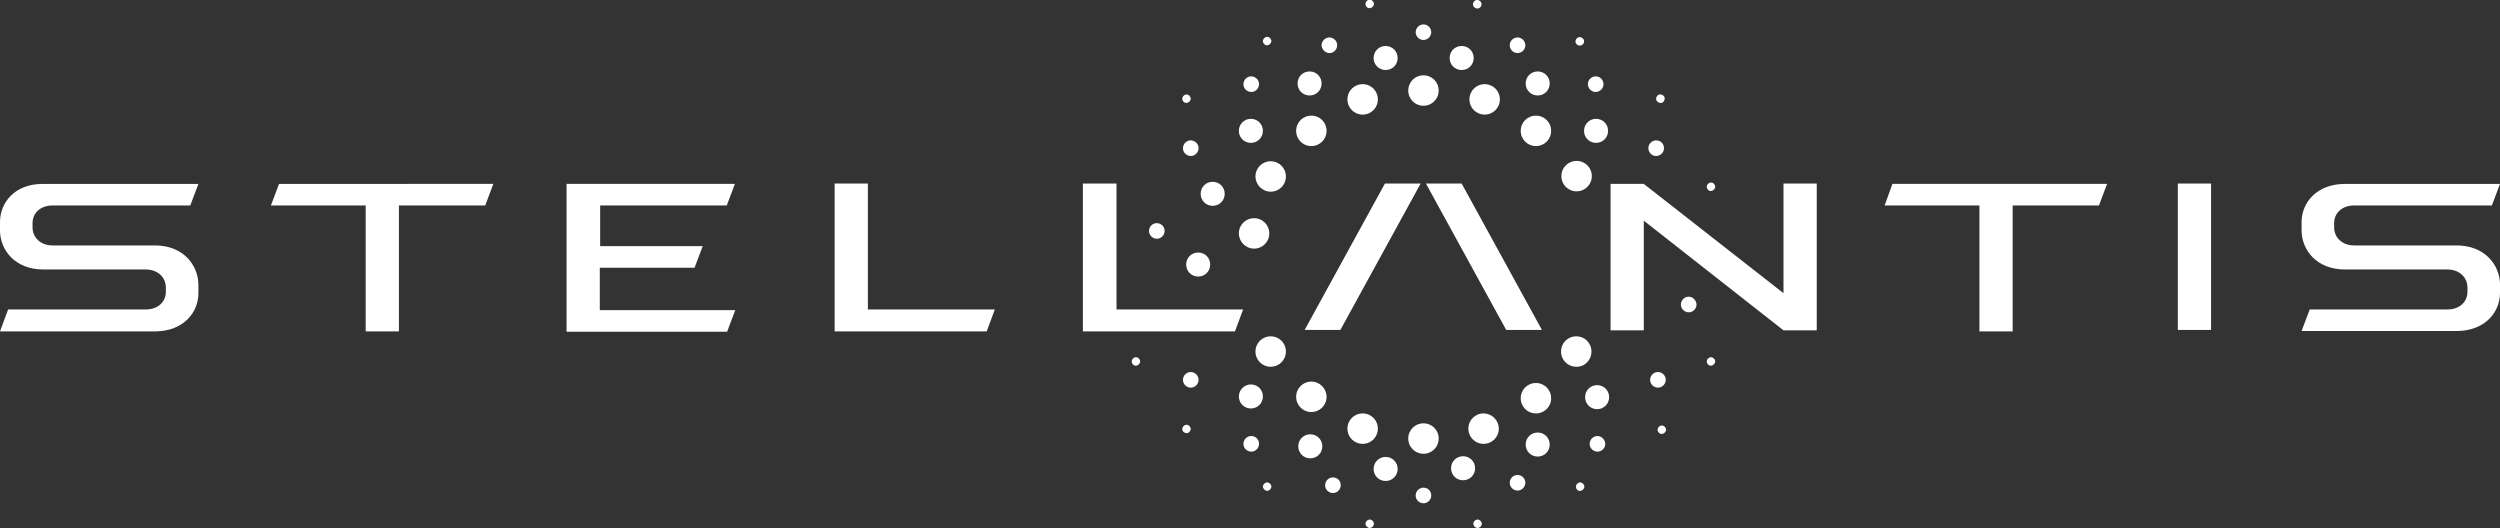 <?xml version="1.0" encoding="utf-8"?>
<!-- Generator: Adobe Illustrator 26.0.1, SVG Export Plug-In . SVG Version: 6.00 Build 0)  -->
<svg version="1.1" id="Layer_1" xmlns="http://www.w3.org/2000/svg" xmlns:xlink="http://www.w3.org/1999/xlink" x="0px" y="0px"
	 viewBox="0 0 706.9 149.3" style="enable-background:new 0 0 706.9 149.3;" xml:space="preserve">
<rect x="0" y="0" width="706.9" height="149.3" fill="#333333" stroke="none"/>
<style type="text/css">
	.st0{fill:#FFFFFF;}
</style>
<path class="st0" d="M245.5,87.5h35.8l-2.3,6.2h-43V51.9h9.4V87.5z M205.5,58.1l2.3-6.1h-47.6v41.8h45.4l2.3-6.1h-38.3V75.7h26.8
	l2.3-6.1h-29V58.1H205.5z M76.6,58.1h26.8v35.6h9.4V58.1h24.4l2.3-6.1H78.9L76.6,58.1z M615.8,93.3h9.4V51.9h-9.4V93.3z M43.8,69.4
	l-28.9,0c-3.5,0-5.7-2.3-5.7-5.1v-1.2c0-3,2.4-5,5.6-5l39,0l2.3-6.1h-44C4.1,52,0.1,57.3,0,62.6v2.7c0.1,5.4,4.2,10.9,12.3,10.9
	l28.9,0c3.5,0,5.7,2.3,5.7,5.1v1.2c0,3-2.4,5-5.6,5l-39,0L0,93.7h44c7.9-0.1,12-5.3,12.1-10.6v-2.7C56,75,51.9,69.4,43.8,69.4z
	 M694.6,69.4l-28.9,0c-3.5,0-5.7-2.3-5.7-5.1v-1.2c0-3,2.4-5,5.6-5l39,0l2.3-6.1h-44c-7.9,0.1-12,5.3-12.1,10.6v2.7
	c0.1,5.4,4.2,10.9,12.3,10.9l28.9,0c3.5,0,5.7,2.3,5.7,5.1v1.2c0,3-2.4,5-5.6,5l-39,0l-2.3,6.1h44c7.9-0.1,12-5.3,12.1-10.6v-2.7
	C706.8,75,702.7,69.4,694.6,69.4z M504.3,82.9l-39.5-30.9h-9.4v41.4h9.4v-31l39.5,31h9.4V51.9h-9.4V82.9z M368.9,93.3H379l22.7-41.4
	h-10.1L368.9,93.3z M403.2,51.9l22.7,41.4H436l-22.7-41.4H403.2z M315.6,51.9h-9.4v41.8h43l2.3-6.2h-35.8V51.9z M532.9,58.1h26.8
	v35.6h9.4V58.1h24.4l2.3-6.1h-60.7L532.9,58.1z M359.3,95.1c-2.4,0-4.3,1.9-4.3,4.3s1.9,4.3,4.3,4.3c2.4,0,4.3-1.9,4.3-4.3
	S361.7,95.1,359.3,95.1z M370.8,107.9c-2.4,0-4.3,1.9-4.3,4.3c0,2.4,1.9,4.3,4.3,4.3c2.4,0,4.3-1.9,4.3-4.3
	C375.1,109.9,373.2,107.9,370.8,107.9z M450,99.4c0-2.4-1.9-4.3-4.3-4.3c-2.4,0-4.3,1.9-4.3,4.3c0,2.4,1.9,4.3,4.3,4.3
	C448.1,103.8,450,101.8,450,99.4z M434.3,108.3c-2.4,0-4.3,1.9-4.3,4.3c0,2.4,1.9,4.3,4.3,4.3c2.4,0,4.3-1.9,4.3-4.3
	C438.6,110.2,436.7,108.3,434.3,108.3z M419.5,116.9c-2.4,0-4.3,1.9-4.3,4.3c0,2.4,1.9,4.3,4.3,4.3c2.4,0,4.3-1.9,4.3-4.3
	C423.8,118.8,421.8,116.9,419.5,116.9z M389.6,121.2c0-2.4-1.9-4.3-4.3-4.3c-2.4,0-4.3,1.9-4.3,4.3s1.9,4.3,4.3,4.3
	C387.7,125.5,389.6,123.6,389.6,121.2z M326.9,63.1c-1.2,0.1-2.1,1.2-2,2.4s1.2,2.1,2.4,2s2.1-1.2,2-2.4
	C329.2,63.9,328.1,63,326.9,63.1z M336.5,105.2c-1.2,0.1-2.1,1.2-2,2.4s1.2,2.1,2.4,2s2.1-1.2,2-2.4
	C338.8,106,337.7,105.1,336.5,105.2z M353.6,123.3c-1.2,0.1-2.1,1.2-2,2.4s1.2,2.1,2.4,2s2.1-1.2,2-2.4
	C355.9,124.1,354.9,123.2,353.6,123.3z M376.7,135c-1.2,0.1-2.1,1.2-2,2.4s1.2,2.1,2.4,2s2.1-1.2,2-2.4
	C379,135.8,378,134.9,376.7,135z M402.3,137.9c-1.2,0.1-2.1,1.2-2,2.4s1.2,2.1,2.4,2s2.1-1.2,2-2.4
	C404.6,138.7,403.6,137.8,402.3,137.9z M428.9,134.3c-1.2,0.1-2.1,1.2-2,2.4s1.2,2.1,2.4,2s2.1-1.2,2-2.4
	C431.2,135.1,430.1,134.2,428.9,134.3z M451.5,123.3c-1.2,0.1-2.1,1.2-2,2.4s1.2,2.1,2.4,2s2.1-1.2,2-2.4
	C453.7,124.1,452.7,123.2,451.5,123.3z M468.6,105.2c-1.2,0.1-2.1,1.2-2,2.4s1.2,2.1,2.4,2s2.1-1.2,2-2.4
	C470.9,106,469.8,105.1,468.6,105.2z M477.3,83.9c-1.2,0.1-2.1,1.2-2,2.4s1.2,2.1,2.4,2s2.1-1.2,2-2.4
	C479.5,84.7,478.5,83.8,477.3,83.9z M334.5,42.1c0.1,1.2,1.2,2.1,2.4,2c1.2-0.1,2.1-1.2,2-2.4s-1.2-2.1-2.4-2
	C335.3,39.8,334.4,40.9,334.5,42.1z M354,26c1.2-0.1,2.1-1.2,2-2.4c-0.1-1.2-1.2-2.1-2.4-2c-1.2,0.1-2.1,1.2-2,2.4
	S352.8,26.1,354,26z M376.1,15c1.2-0.1,2.1-1.2,2-2.4c-0.1-1.2-1.2-2.1-2.4-2s-2.1,1.2-2,2.4C373.9,14.2,374.9,15.1,376.1,15z
	 M335.6,29.1c0.6-0.1,1.1-0.6,1.1-1.3c-0.1-0.6-0.6-1.1-1.3-1.1c-0.6,0.1-1.1,0.6-1.1,1.3C334.4,28.7,335,29.2,335.6,29.1z
	 M321.3,103.4c0.6-0.1,1.1-0.6,1.1-1.3c-0.1-0.6-0.6-1.1-1.3-1.1c-0.6,0.1-1.1,0.6-1.1,1.3C320.1,103,320.7,103.5,321.3,103.4z
	 M335.6,122.5c0.6-0.1,1.1-0.6,1.1-1.3c-0.1-0.6-0.6-1.1-1.3-1.1c-0.6,0.1-1.1,0.6-1.1,1.3C334.4,122.1,335,122.5,335.6,122.5z
	 M358.4,138.8c0.6-0.1,1.1-0.6,1.1-1.3c-0.1-0.6-0.6-1.1-1.3-1.1c-0.6,0.1-1.1,0.6-1.1,1.3C357.2,138.3,357.8,138.8,358.4,138.8z
	 M387.4,149.3c0.6-0.1,1.1-0.6,1.1-1.3c-0.1-0.6-0.6-1.1-1.3-1.1c-0.6,0.1-1.1,0.6-1.1,1.3C386.2,148.8,386.7,149.3,387.4,149.3z
	 M417.9,149.3c0.6-0.1,1.1-0.6,1.1-1.3c-0.1-0.6-0.6-1.1-1.3-1.1c-0.6,0.1-1.1,0.6-1.1,1.3C416.7,148.8,417.2,149.3,417.9,149.3z
	 M446.9,138.8c0.6-0.1,1.1-0.6,1.1-1.3c-0.1-0.6-0.6-1.1-1.3-1.1c-0.6,0.1-1.1,0.6-1.1,1.3C445.7,138.4,446.2,138.9,446.9,138.8z
	 M470,122.7c0.6-0.1,1.1-0.6,1.1-1.3c-0.1-0.6-0.6-1.1-1.3-1.1c-0.6,0.1-1.1,0.6-1.1,1.3C468.8,122.3,469.4,122.8,470,122.7z
	 M483.9,103.4c0.6-0.1,1.1-0.6,1.1-1.3c-0.1-0.6-0.6-1.1-1.3-1.1c-0.6,0.1-1.1,0.6-1.1,1.3C482.7,103,483.3,103.5,483.9,103.4z
	 M358.4,12.8c0.6-0.1,1.1-0.6,1.1-1.3c-0.1-0.6-0.6-1.1-1.3-1.1c-0.6,0.1-1.1,0.6-1.1,1.3C357.2,12.4,357.8,12.9,358.4,12.8z
	 M387.4,2.3c0.6-0.1,1.1-0.6,1.1-1.3c-0.1-0.6-0.6-1.1-1.3-1.1c-0.6,0.1-1.1,0.6-1.1,1.3C386.2,1.9,386.7,2.4,387.4,2.3z
	 M354.6,70.3c2.4,0,4.3-1.9,4.3-4.3c0-2.4-1.9-4.3-4.3-4.3c-2.4,0-4.3,1.9-4.3,4.3C350.3,68.3,352.2,70.3,354.6,70.3z M359.3,54.2
	c2.4,0,4.3-1.9,4.3-4.3c0-2.4-1.9-4.3-4.3-4.3s-4.3,1.9-4.3,4.3C355,52.2,356.9,54.2,359.3,54.2z M370.8,41.3c2.4,0,4.3-1.9,4.3-4.3
	s-1.9-4.3-4.3-4.3c-2.4,0-4.3,1.9-4.3,4.3S368.4,41.3,370.8,41.3z M385.3,32.4c2.4,0,4.3-1.9,4.3-4.3s-1.9-4.3-4.3-4.3
	c-2.4,0-4.3,1.9-4.3,4.3S382.9,32.4,385.3,32.4z M402.5,29.9c2.4,0,4.3-1.9,4.3-4.3s-1.9-4.3-4.3-4.3c-2.4,0-4.3,1.9-4.3,4.3
	S400.1,29.9,402.5,29.9z M402.5,128.3c2.4,0,4.3-1.9,4.3-4.3s-1.9-4.3-4.3-4.3c-2.4,0-4.3,1.9-4.3,4.3S400.1,128.3,402.5,128.3z
	 M353.7,33.6c-1.9,0-3.4,1.5-3.4,3.4s1.5,3.4,3.4,3.4s3.4-1.5,3.4-3.4S355.6,33.6,353.7,33.6z M342.9,51.4c-1.9,0-3.4,1.5-3.4,3.4
	s1.5,3.4,3.4,3.4s3.4-1.5,3.4-3.4S344.8,51.4,342.9,51.4z M338.8,71.4c-1.9,0-3.4,1.5-3.4,3.4s1.5,3.4,3.4,3.4s3.4-1.5,3.4-3.4
	S340.7,71.4,338.8,71.4z M370.3,20.2c-1.9,0-3.4,1.5-3.4,3.4s1.5,3.4,3.4,3.4s3.4-1.5,3.4-3.4S372.2,20.2,370.3,20.2z M391.8,13
	c-1.9,0-3.4,1.5-3.4,3.4s1.5,3.4,3.4,3.4s3.4-1.5,3.4-3.4S393.7,13,391.8,13z M402.5,6.9c-1.2,0-2.2,1-2.2,2.2s1,2.2,2.2,2.2
	c1.2,0,2.2-1,2.2-2.2S403.7,6.9,402.5,6.9z M468.5,39.7c-1.2-0.1-2.3,0.8-2.4,2s0.8,2.3,2,2.4c1.2,0.1,2.3-0.8,2.4-2
	C470.6,40.9,469.8,39.8,468.5,39.7z M453.4,24c0.1-1.2-0.8-2.3-2-2.4c-1.2-0.1-2.3,0.8-2.4,2c-0.1,1.2,0.8,2.3,2,2.4
	C452.2,26.1,453.3,25.2,453.4,24z M431.3,13c0.1-1.2-0.8-2.3-2-2.4s-2.3,0.8-2.4,2c-0.1,1.2,0.8,2.3,2,2.4
	C430.1,15.1,431.2,14.2,431.3,13z M470.7,28c0.1-0.6-0.4-1.2-1.1-1.3c-0.6-0.1-1.2,0.4-1.3,1.1c-0.1,0.6,0.4,1.2,1.1,1.3
	C470.1,29.2,470.6,28.7,470.7,28z M447.9,11.8c0.1-0.6-0.4-1.2-1.1-1.3c-0.6-0.1-1.2,0.4-1.3,1.1c-0.1,0.6,0.4,1.2,1.1,1.3
	C447.3,12.9,447.9,12.4,447.9,11.8z M418.9,1.3c0.1-0.6-0.4-1.2-1.1-1.3c-0.6-0.1-1.2,0.4-1.3,1.1c-0.1,0.6,0.4,1.2,1.1,1.3
	S418.9,1.9,418.9,1.3z M450.1,49.8c0-2.4-1.9-4.3-4.3-4.3s-4.3,1.9-4.3,4.3c0,2.4,1.9,4.3,4.3,4.3S450.1,52.2,450.1,49.8z M438.6,37
	c0-2.4-1.9-4.3-4.3-4.3c-2.4,0-4.3,1.9-4.3,4.3s1.9,4.3,4.3,4.3C436.7,41.3,438.6,39.4,438.6,37z M424.1,28.1c0-2.4-1.9-4.3-4.3-4.3
	c-2.4,0-4.3,1.9-4.3,4.3s1.9,4.3,4.3,4.3C422.2,32.4,424.1,30.5,424.1,28.1z M447.9,37c0,1.9,1.5,3.4,3.4,3.4c1.9,0,3.4-1.5,3.4-3.4
	s-1.5-3.4-3.4-3.4C449.4,33.6,447.9,35.1,447.9,37z M448.2,112.3c0,1.9,1.5,3.4,3.4,3.4s3.4-1.5,3.4-3.4s-1.5-3.4-3.4-3.4
	S448.2,110.4,448.2,112.3z M431.4,125.7c0,1.9,1.5,3.4,3.4,3.4s3.4-1.5,3.4-3.4s-1.5-3.4-3.4-3.4S431.4,123.8,431.4,125.7z
	 M410.3,132.4c0,1.9,1.5,3.4,3.4,3.4s3.4-1.5,3.4-3.4c0-1.9-1.5-3.4-3.4-3.4S410.3,130.5,410.3,132.4z M388.4,132.6
	c0,1.9,1.5,3.4,3.4,3.4s3.4-1.5,3.4-3.4c0-1.9-1.5-3.4-3.4-3.4S388.4,130.7,388.4,132.6z M367.1,126.2c0,1.9,1.5,3.4,3.4,3.4
	s3.4-1.5,3.4-3.4c0-1.9-1.5-3.4-3.4-3.4S367.1,124.3,367.1,126.2z M350.3,112.1c0,1.9,1.5,3.4,3.4,3.4c1.9,0,3.4-1.5,3.4-3.4
	s-1.5-3.4-3.4-3.4C351.9,108.7,350.3,110.2,350.3,112.1z M431.4,23.6c0,1.9,1.5,3.4,3.4,3.4c1.9,0,3.4-1.5,3.4-3.4s-1.5-3.4-3.4-3.4
	C432.9,20.2,431.4,21.7,431.4,23.6z M409.9,16.4c0,1.9,1.5,3.4,3.4,3.4s3.4-1.5,3.4-3.4s-1.5-3.4-3.4-3.4S409.9,14.5,409.9,16.4z
	 M483.9,54c0.6-0.1,1.1-0.6,1.1-1.3c-0.1-0.6-0.6-1.1-1.3-1.1c-0.6,0.1-1.1,0.6-1.1,1.3C482.7,53.6,483.3,54.1,483.9,54z"/>
</svg>
